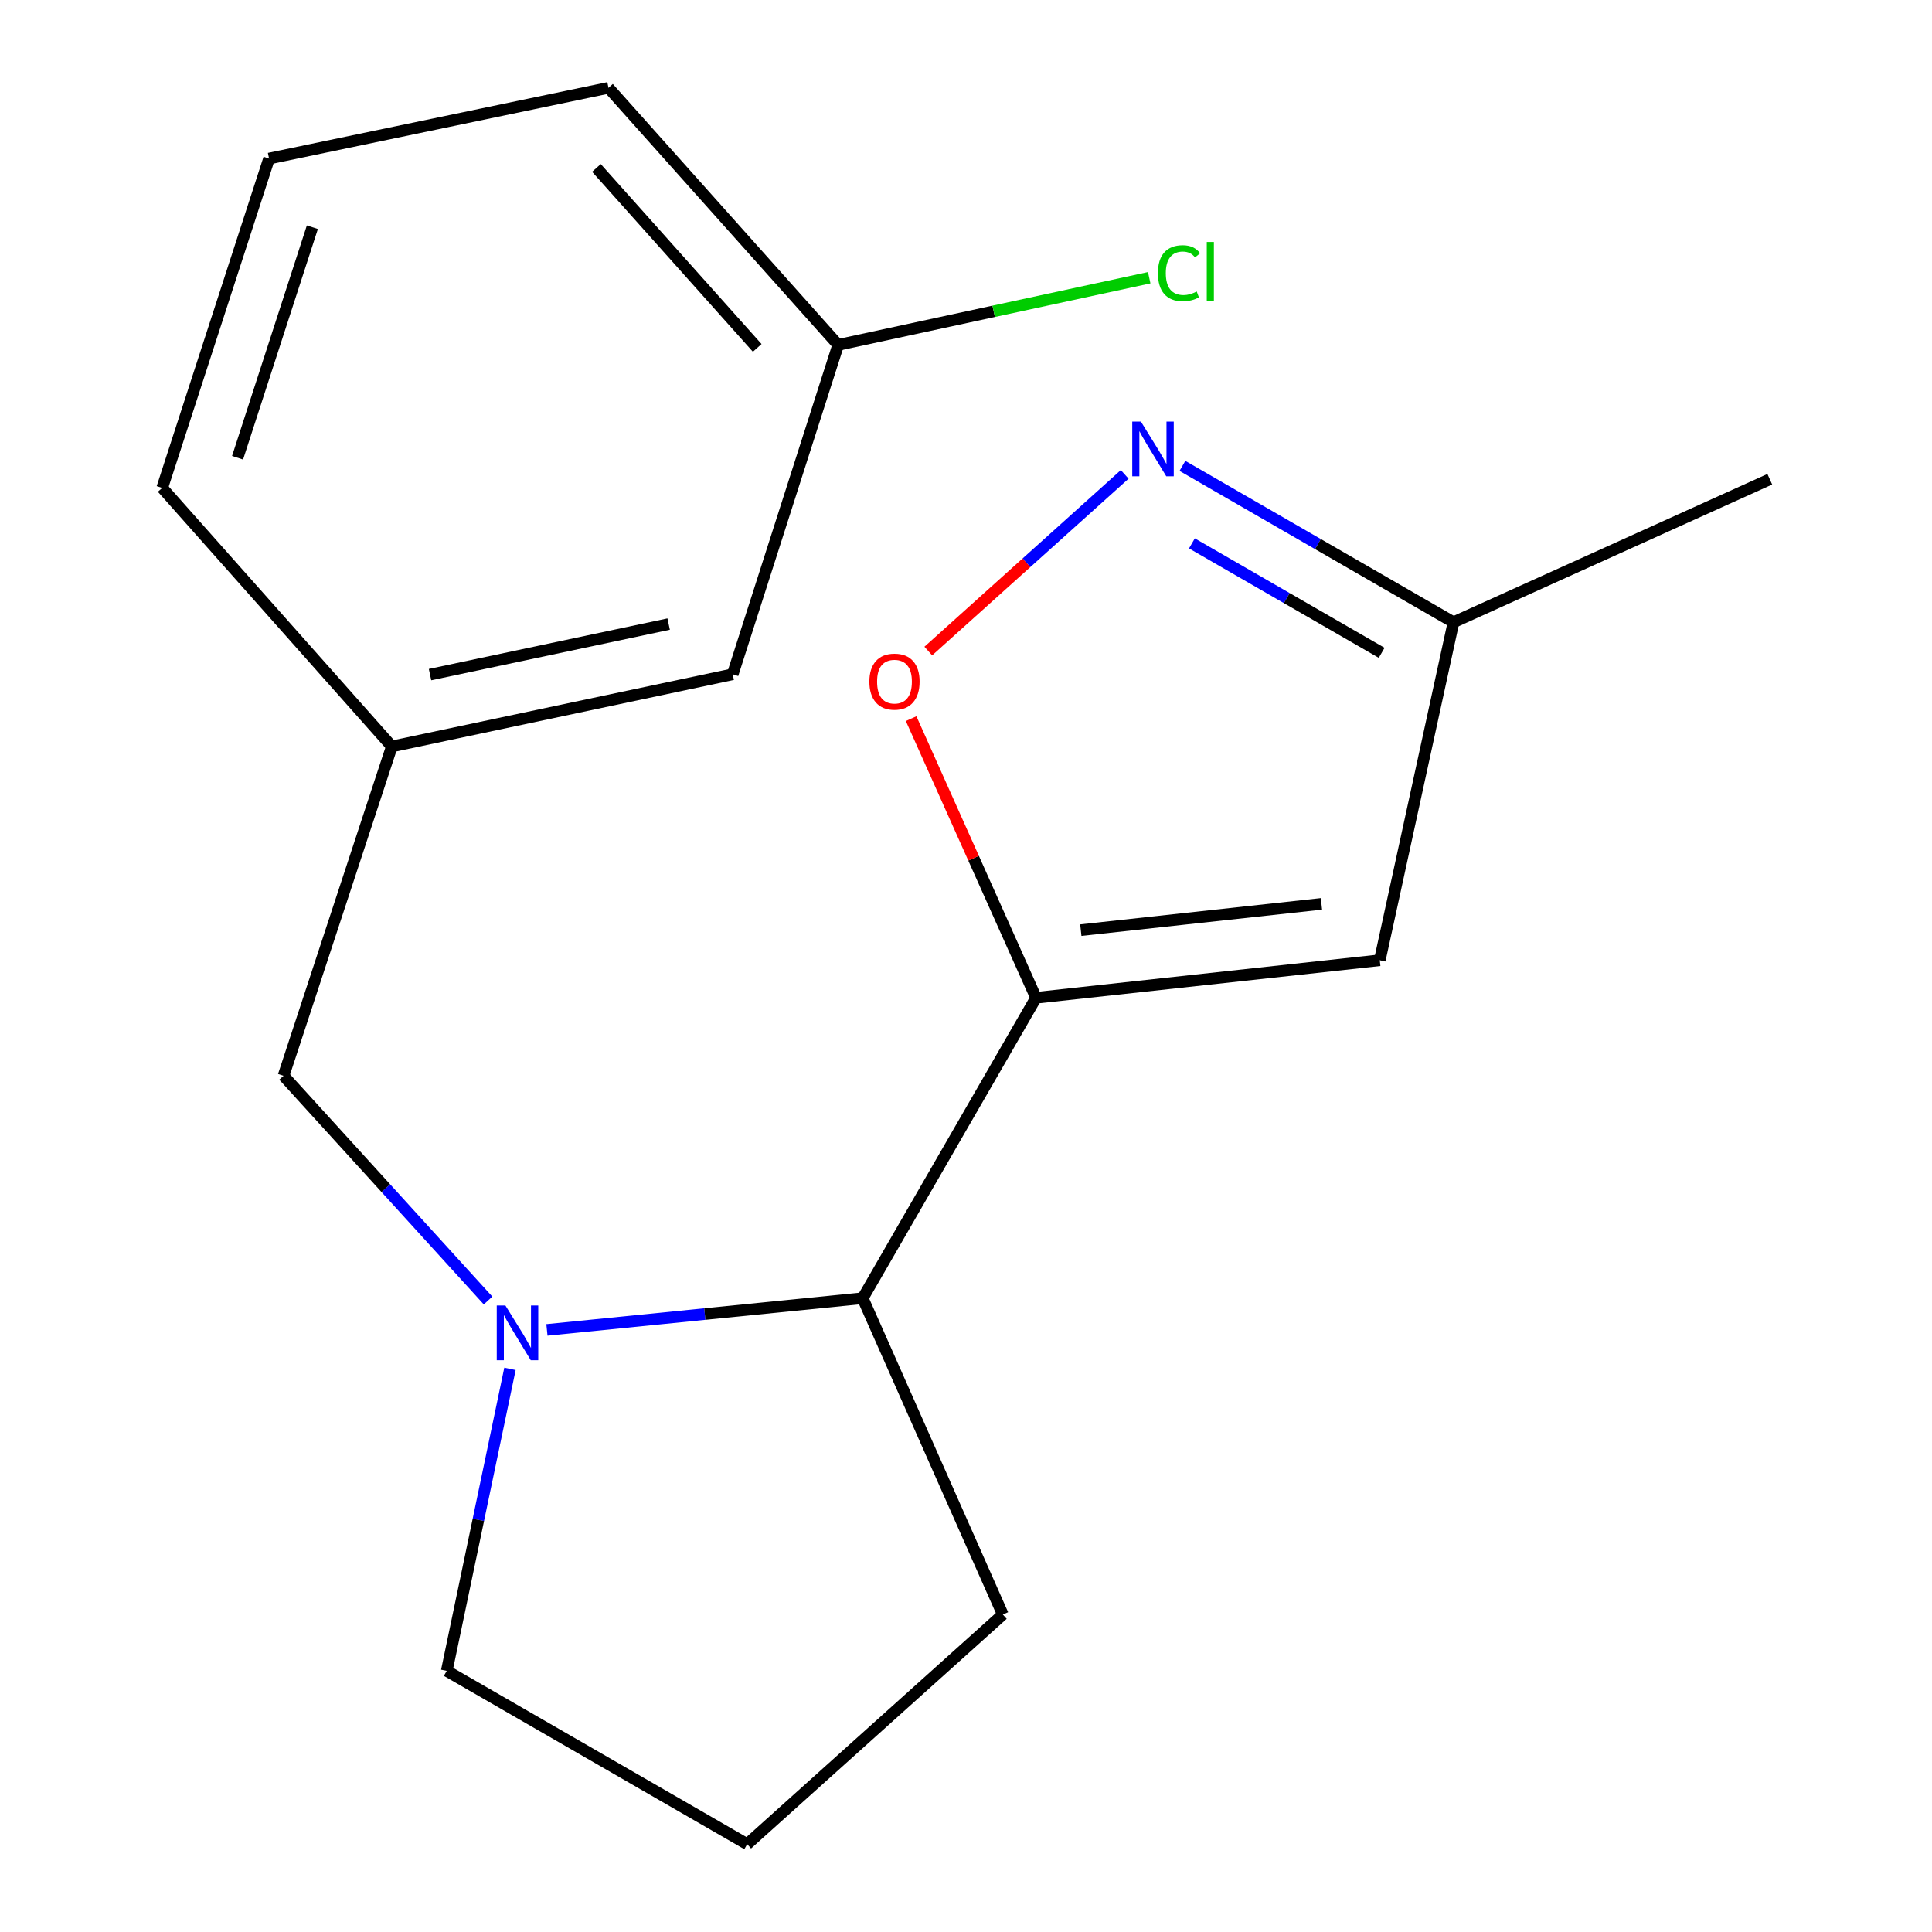 <?xml version='1.0' encoding='iso-8859-1'?>
<svg version='1.1' baseProfile='full'
              xmlns='http://www.w3.org/2000/svg'
                      xmlns:rdkit='http://www.rdkit.org/xml'
                      xmlns:xlink='http://www.w3.org/1999/xlink'
                  xml:space='preserve'
width='1000px' height='1000px' viewBox='0 0 1000 1000'>
<!-- END OF HEADER -->
<rect style='opacity:1.0;fill:#FFFFFF;stroke:none' width='1000' height='1000' x='0' y='0'> </rect>
<path class='bond-1' d='M 536.245,516.446 L 503.92,444.207' style='fill:none;fill-rule:evenodd;stroke:#000000;stroke-width:6px;stroke-linecap:butt;stroke-linejoin:miter;stroke-opacity:1' />
<path class='bond-1' d='M 503.92,444.207 L 471.595,371.967' style='fill:none;fill-rule:evenodd;stroke:#FF0000;stroke-width:6px;stroke-linecap:butt;stroke-linejoin:miter;stroke-opacity:1' />
<path class='bond-2' d='M 536.245,516.446 L 714.172,497.023' style='fill:none;fill-rule:evenodd;stroke:#000000;stroke-width:6px;stroke-linecap:butt;stroke-linejoin:miter;stroke-opacity:1' />
<path class='bond-2' d='M 559.431,481.441 L 683.98,467.845' style='fill:none;fill-rule:evenodd;stroke:#000000;stroke-width:6px;stroke-linecap:butt;stroke-linejoin:miter;stroke-opacity:1' />
<path class='bond-4' d='M 536.245,516.446 L 446.538,671.954' style='fill:none;fill-rule:evenodd;stroke:#000000;stroke-width:6px;stroke-linecap:butt;stroke-linejoin:miter;stroke-opacity:1' />
<path class='bond-0' d='M 283.088,688.36 L 364.813,680.157' style='fill:none;fill-rule:evenodd;stroke:#0000FF;stroke-width:6px;stroke-linecap:butt;stroke-linejoin:miter;stroke-opacity:1' />
<path class='bond-0' d='M 364.813,680.157 L 446.538,671.954' style='fill:none;fill-rule:evenodd;stroke:#000000;stroke-width:6px;stroke-linecap:butt;stroke-linejoin:miter;stroke-opacity:1' />
<path class='bond-6' d='M 252.62,673.143 L 199.693,614.979' style='fill:none;fill-rule:evenodd;stroke:#0000FF;stroke-width:6px;stroke-linecap:butt;stroke-linejoin:miter;stroke-opacity:1' />
<path class='bond-6' d='M 199.693,614.979 L 146.766,556.816' style='fill:none;fill-rule:evenodd;stroke:#000000;stroke-width:6px;stroke-linecap:butt;stroke-linejoin:miter;stroke-opacity:1' />
<path class='bond-9' d='M 263.959,708.517 L 247.597,786.678' style='fill:none;fill-rule:evenodd;stroke:#0000FF;stroke-width:6px;stroke-linecap:butt;stroke-linejoin:miter;stroke-opacity:1' />
<path class='bond-9' d='M 247.597,786.678 L 231.236,864.838' style='fill:none;fill-rule:evenodd;stroke:#000000;stroke-width:6px;stroke-linecap:butt;stroke-linejoin:miter;stroke-opacity:1' />
<path class='bond-3' d='M 480.483,336.983 L 531.312,291.264' style='fill:none;fill-rule:evenodd;stroke:#FF0000;stroke-width:6px;stroke-linecap:butt;stroke-linejoin:miter;stroke-opacity:1' />
<path class='bond-3' d='M 531.312,291.264 L 582.141,245.544' style='fill:none;fill-rule:evenodd;stroke:#0000FF;stroke-width:6px;stroke-linecap:butt;stroke-linejoin:miter;stroke-opacity:1' />
<path class='bond-5' d='M 714.172,497.023 L 752.318,322.074' style='fill:none;fill-rule:evenodd;stroke:#000000;stroke-width:6px;stroke-linecap:butt;stroke-linejoin:miter;stroke-opacity:1' />
<path class='bond-18' d='M 612.02,241.15 L 682.169,281.612' style='fill:none;fill-rule:evenodd;stroke:#0000FF;stroke-width:6px;stroke-linecap:butt;stroke-linejoin:miter;stroke-opacity:1' />
<path class='bond-18' d='M 682.169,281.612 L 752.318,322.074' style='fill:none;fill-rule:evenodd;stroke:#000000;stroke-width:6px;stroke-linecap:butt;stroke-linejoin:miter;stroke-opacity:1' />
<path class='bond-18' d='M 616.935,281.252 L 666.04,309.575' style='fill:none;fill-rule:evenodd;stroke:#0000FF;stroke-width:6px;stroke-linecap:butt;stroke-linejoin:miter;stroke-opacity:1' />
<path class='bond-18' d='M 666.04,309.575 L 715.144,337.899' style='fill:none;fill-rule:evenodd;stroke:#000000;stroke-width:6px;stroke-linecap:butt;stroke-linejoin:miter;stroke-opacity:1' />
<path class='bond-12' d='M 446.538,671.954 L 519.064,835.677' style='fill:none;fill-rule:evenodd;stroke:#000000;stroke-width:6px;stroke-linecap:butt;stroke-linejoin:miter;stroke-opacity:1' />
<path class='bond-16' d='M 752.318,322.074 L 916.04,248.059' style='fill:none;fill-rule:evenodd;stroke:#000000;stroke-width:6px;stroke-linecap:butt;stroke-linejoin:miter;stroke-opacity:1' />
<path class='bond-7' d='M 146.766,556.816 L 202.81,386.368' style='fill:none;fill-rule:evenodd;stroke:#000000;stroke-width:6px;stroke-linecap:butt;stroke-linejoin:miter;stroke-opacity:1' />
<path class='bond-8' d='M 202.81,386.368 L 379.248,348.993' style='fill:none;fill-rule:evenodd;stroke:#000000;stroke-width:6px;stroke-linecap:butt;stroke-linejoin:miter;stroke-opacity:1' />
<path class='bond-8' d='M 222.586,349.181 L 346.093,323.018' style='fill:none;fill-rule:evenodd;stroke:#000000;stroke-width:6px;stroke-linecap:butt;stroke-linejoin:miter;stroke-opacity:1' />
<path class='bond-15' d='M 202.81,386.368 L 83.96,252.542' style='fill:none;fill-rule:evenodd;stroke:#000000;stroke-width:6px;stroke-linecap:butt;stroke-linejoin:miter;stroke-opacity:1' />
<path class='bond-10' d='M 379.248,348.993 L 433.84,178.527' style='fill:none;fill-rule:evenodd;stroke:#000000;stroke-width:6px;stroke-linecap:butt;stroke-linejoin:miter;stroke-opacity:1' />
<path class='bond-19' d='M 231.236,864.838 L 386.745,954.545' style='fill:none;fill-rule:evenodd;stroke:#000000;stroke-width:6px;stroke-linecap:butt;stroke-linejoin:miter;stroke-opacity:1' />
<path class='bond-11' d='M 433.84,178.527 L 514.334,161.139' style='fill:none;fill-rule:evenodd;stroke:#000000;stroke-width:6px;stroke-linecap:butt;stroke-linejoin:miter;stroke-opacity:1' />
<path class='bond-11' d='M 514.334,161.139 L 594.828,143.75' style='fill:none;fill-rule:evenodd;stroke:#00CC00;stroke-width:6px;stroke-linecap:butt;stroke-linejoin:miter;stroke-opacity:1' />
<path class='bond-20' d='M 433.84,178.527 L 314.954,45.455' style='fill:none;fill-rule:evenodd;stroke:#000000;stroke-width:6px;stroke-linecap:butt;stroke-linejoin:miter;stroke-opacity:1' />
<path class='bond-20' d='M 391.934,180.074 L 308.713,86.923' style='fill:none;fill-rule:evenodd;stroke:#000000;stroke-width:6px;stroke-linecap:butt;stroke-linejoin:miter;stroke-opacity:1' />
<path class='bond-13' d='M 519.064,835.677 L 386.745,954.545' style='fill:none;fill-rule:evenodd;stroke:#000000;stroke-width:6px;stroke-linecap:butt;stroke-linejoin:miter;stroke-opacity:1' />
<path class='bond-14' d='M 139.269,82.076 L 83.96,252.542' style='fill:none;fill-rule:evenodd;stroke:#000000;stroke-width:6px;stroke-linecap:butt;stroke-linejoin:miter;stroke-opacity:1' />
<path class='bond-14' d='M 161.679,117.609 L 122.962,236.935' style='fill:none;fill-rule:evenodd;stroke:#000000;stroke-width:6px;stroke-linecap:butt;stroke-linejoin:miter;stroke-opacity:1' />
<path class='bond-17' d='M 139.269,82.076 L 314.954,45.455' style='fill:none;fill-rule:evenodd;stroke:#000000;stroke-width:6px;stroke-linecap:butt;stroke-linejoin:miter;stroke-opacity:1' />
<path  class='atom-1' d='M 261.598 675.729
L 270.878 690.729
Q 271.798 692.209, 273.278 694.889
Q 274.758 697.569, 274.838 697.729
L 274.838 675.729
L 278.598 675.729
L 278.598 704.049
L 274.718 704.049
L 264.758 687.649
Q 263.598 685.729, 262.358 683.529
Q 261.158 681.329, 260.798 680.649
L 260.798 704.049
L 257.118 704.049
L 257.118 675.729
L 261.598 675.729
' fill='#0000FF'/>
<path  class='atom-2' d='M 449.984 352.803
Q 449.984 346.003, 453.344 342.203
Q 456.704 338.403, 462.984 338.403
Q 469.264 338.403, 472.624 342.203
Q 475.984 346.003, 475.984 352.803
Q 475.984 359.683, 472.584 363.603
Q 469.184 367.483, 462.984 367.483
Q 456.744 367.483, 453.344 363.603
Q 449.984 359.723, 449.984 352.803
M 462.984 364.283
Q 467.304 364.283, 469.624 361.403
Q 471.984 358.483, 471.984 352.803
Q 471.984 347.243, 469.624 344.443
Q 467.304 341.603, 462.984 341.603
Q 458.664 341.603, 456.304 344.403
Q 453.984 347.203, 453.984 352.803
Q 453.984 358.523, 456.304 361.403
Q 458.664 364.283, 462.984 364.283
' fill='#FF0000'/>
<path  class='atom-4' d='M 590.532 218.206
L 599.812 233.206
Q 600.732 234.686, 602.212 237.366
Q 603.692 240.046, 603.772 240.206
L 603.772 218.206
L 607.532 218.206
L 607.532 246.526
L 603.652 246.526
L 593.692 230.126
Q 592.532 228.206, 591.292 226.006
Q 590.092 223.806, 589.732 223.126
L 589.732 246.526
L 586.052 246.526
L 586.052 218.206
L 590.532 218.206
' fill='#0000FF'/>
<path  class='atom-12' d='M 599.34 141.397
Q 599.34 134.357, 602.62 130.677
Q 605.94 126.957, 612.22 126.957
Q 618.06 126.957, 621.18 131.077
L 618.54 133.237
Q 616.26 130.237, 612.22 130.237
Q 607.94 130.237, 605.66 133.117
Q 603.42 135.957, 603.42 141.397
Q 603.42 146.997, 605.74 149.877
Q 608.1 152.757, 612.66 152.757
Q 615.78 152.757, 619.42 150.877
L 620.54 153.877
Q 619.06 154.837, 616.82 155.397
Q 614.58 155.957, 612.1 155.957
Q 605.94 155.957, 602.62 152.197
Q 599.34 148.437, 599.34 141.397
' fill='#00CC00'/>
<path  class='atom-12' d='M 624.62 125.237
L 628.3 125.237
L 628.3 155.597
L 624.62 155.597
L 624.62 125.237
' fill='#00CC00'/>
</svg>
